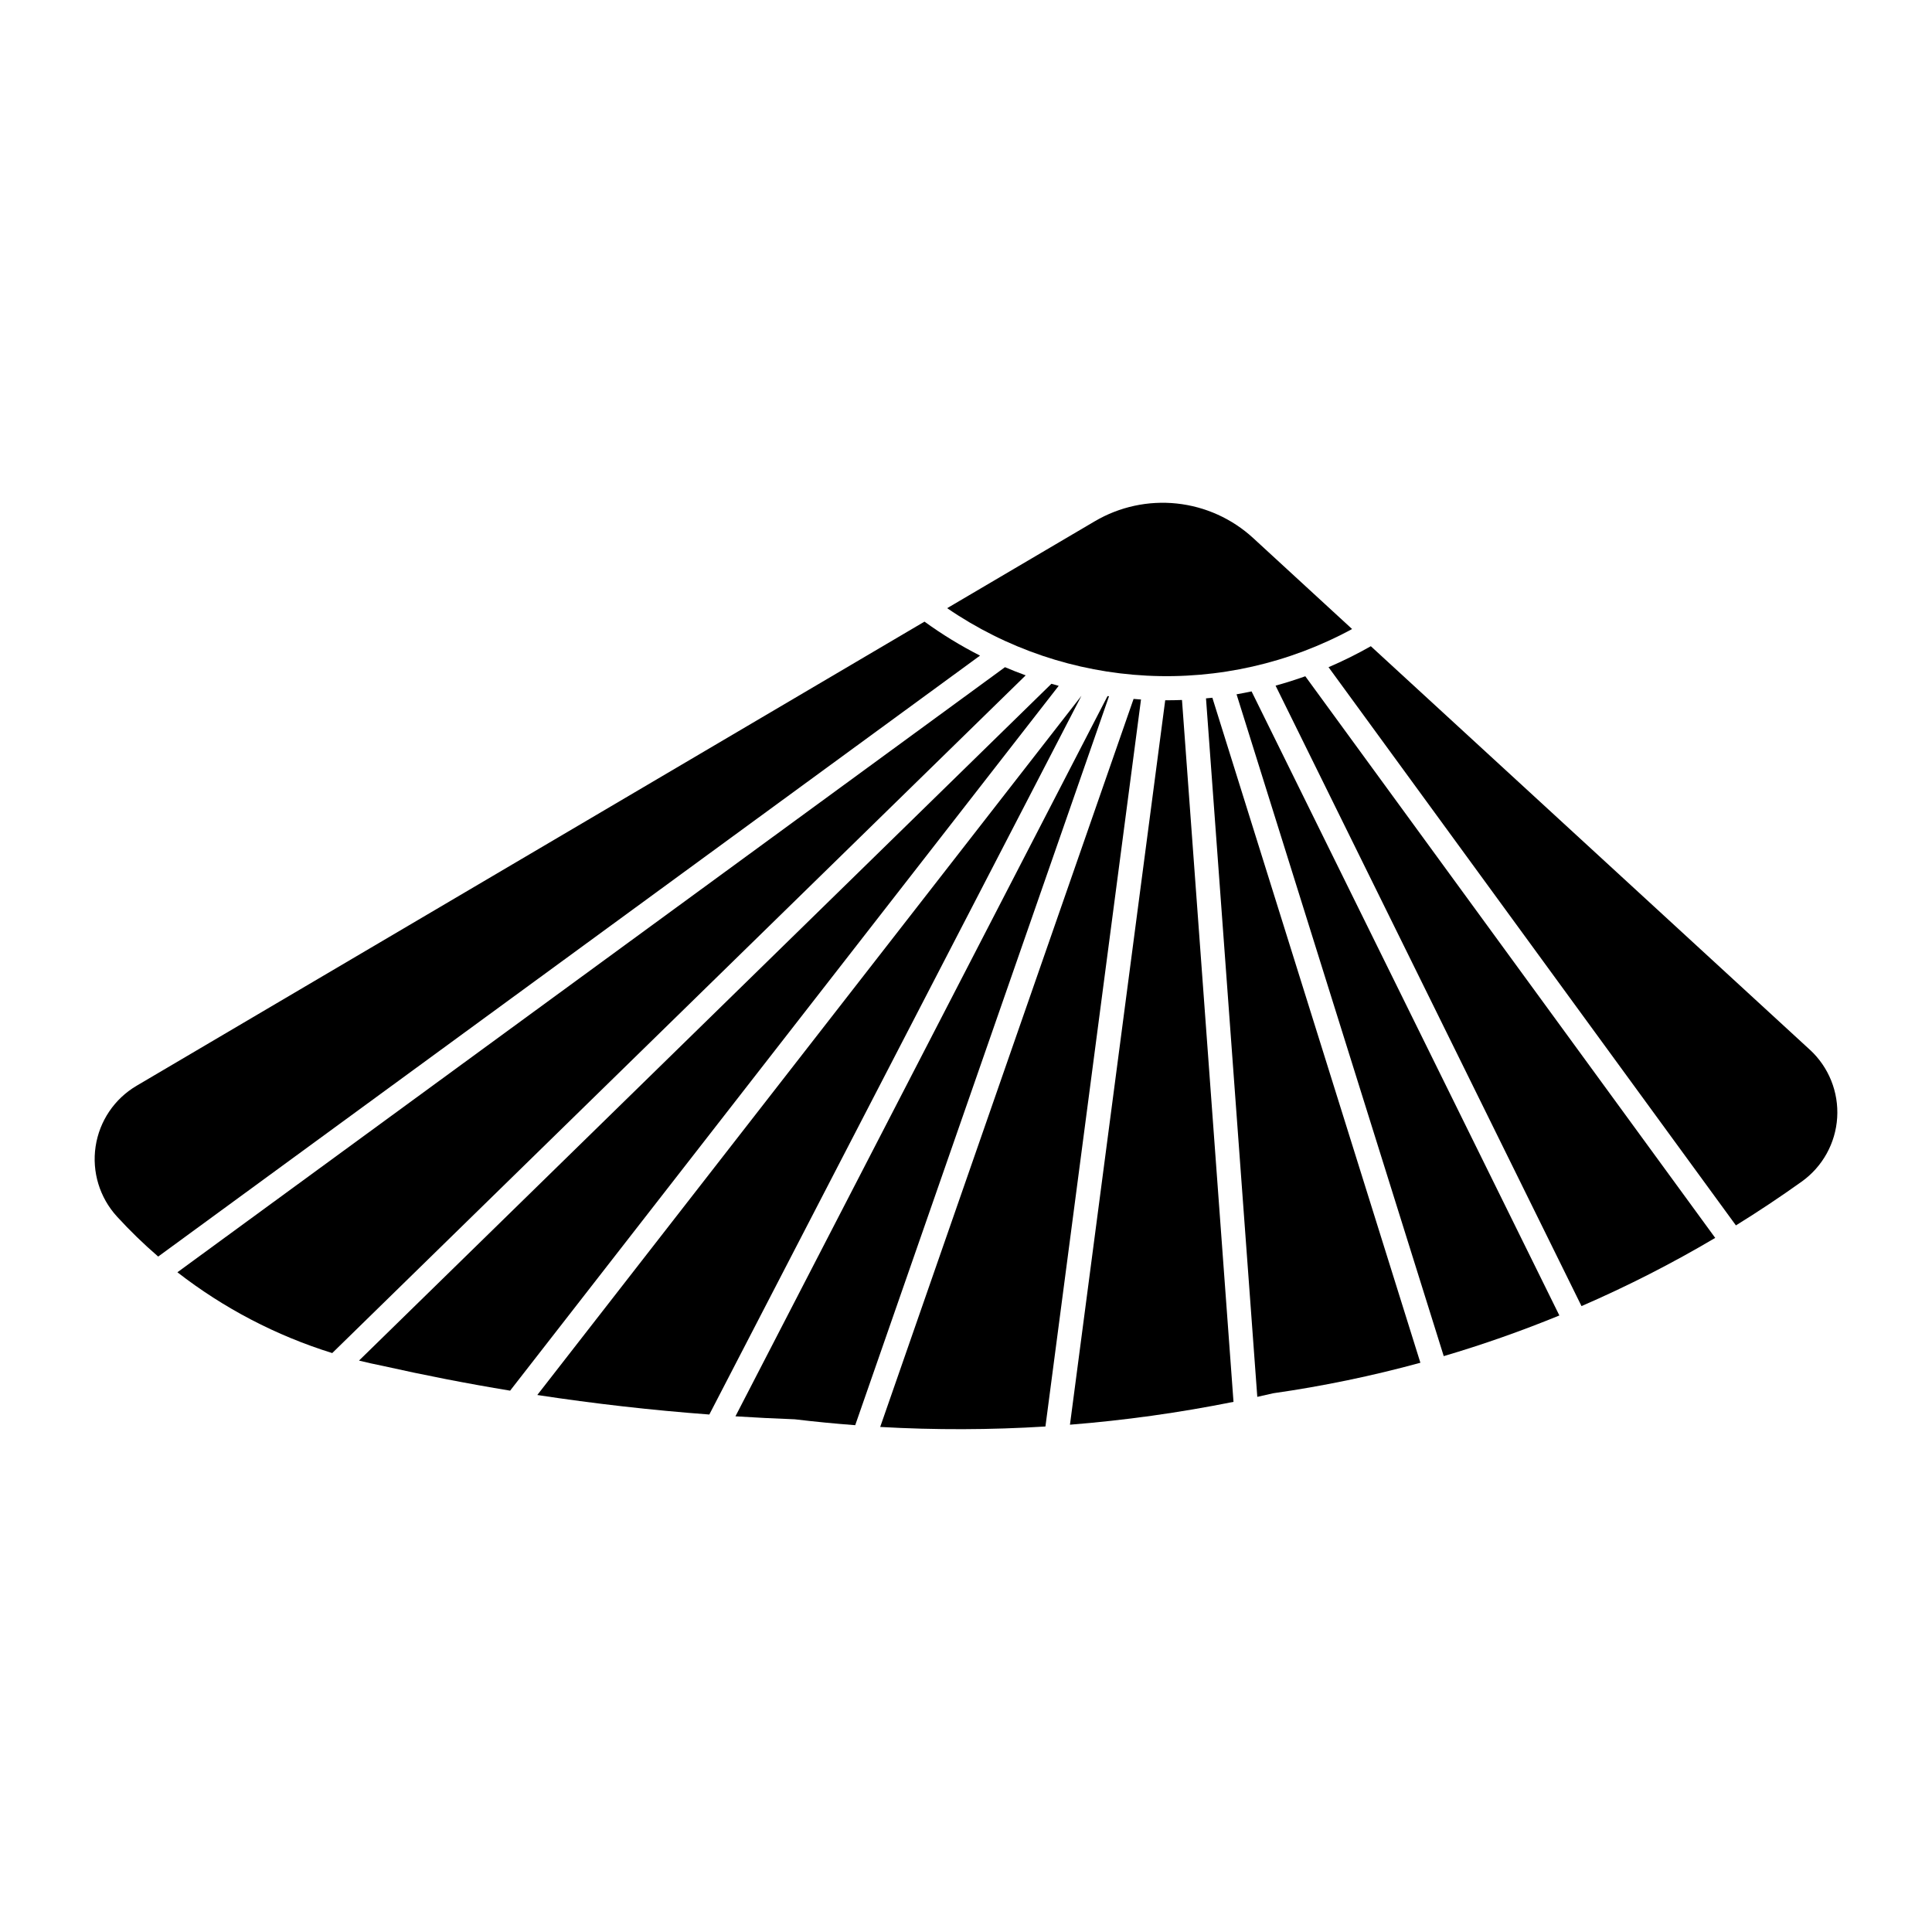 <?xml version="1.0" encoding="UTF-8"?>
<!-- Uploaded to: ICON Repo, www.iconrepo.com, Generator: ICON Repo Mixer Tools -->
<svg fill="#000000" width="800px" height="800px" version="1.1" viewBox="144 144 512 512" xmlns="http://www.w3.org/2000/svg">
 <g>
  <path d="m434.13 282.14-39.121 23.031 0.004 0.004c15.641 10.715 33.938 16.906 52.875 17.879 18.938 0.977 37.773-3.301 54.434-12.355l-26.227-24.117c-5.594-5.141-12.695-8.348-20.25-9.148-7.555-0.797-15.168 0.852-21.715 4.707z"/>
  <path d="m180.21 431.73 208.79-122.99-0.004-0.004c4.664 3.387 9.586 6.398 14.723 9.008l-217.8 159.26v-0.004c-3.844-3.312-7.488-6.852-10.918-10.598-4.594-5.019-6.676-11.848-5.664-18.574 1.008-6.731 5.004-12.645 10.871-16.094z"/>
  <path d="m239.14 504.57c2.023 0.504 4.059 0.957 6.106 1.363 11.25 2.527 22.566 4.731 33.941 6.606l145.38-186.79c-0.645-0.176-1.289-0.355-1.93-0.539z"/>
  <path d="m191.01 481.17 219.32-160.36c1.809 0.77 3.637 1.492 5.488 2.164l-183.77 179.6-0.004 0.004c-14.852-4.617-28.75-11.871-41.031-21.414z"/>
  <path d="m444.41 329.22c0.656 0.059 1.312 0.109 1.969 0.156l-25.328 192.66h0.004c-14.582 0.906-29.207 0.949-43.793 0.121z"/>
  <path d="m427.55 521.56c14.555-1.16 29.023-3.18 43.34-6.055l-13.652-186v-0.004c-1.48 0.059-2.965 0.082-4.445 0.078z"/>
  <path d="m331.98 518.86 98.609-190.46-144.2 185.29h-0.004c15.129 2.305 30.336 4.031 45.594 5.172z"/>
  <path d="m338.9 519.34c5.242 0.332 10.484 0.594 15.73 0.789 5.324 0.637 10.664 1.156 16.012 1.559l67.262-193.18c-0.137-0.008-0.27-0.02-0.402-0.027z"/>
  <path d="m475.68 327.23c-1.324 0.281-2.648 0.535-3.981 0.766l54.906 175.39c10.391-3.066 20.617-6.664 30.645-10.773z"/>
  <path d="m481.5 513.21c-1.434 0.332-2.871 0.656-4.305 0.973l-13.594-185.11c0.562-0.051 1.125-0.102 1.688-0.16l55.129 176.23c-12.793 3.5-25.789 6.195-38.918 8.074z"/>
  <path d="m482.04 325.7c2.656-0.727 5.285-1.559 7.879-2.484l108.63 148.84c-11.422 6.758-23.258 12.793-35.434 18.074z"/>
  <path d="m623.62 422.18-116.34-106.93v0.004c-3.625 2.062-7.363 3.918-11.203 5.559l107.96 147.93c5.934-3.672 11.742-7.539 17.418-11.594 5.535-3.949 8.996-10.184 9.418-16.969 0.422-6.785-2.242-13.398-7.246-18.004z"/>
 </g>
</svg>